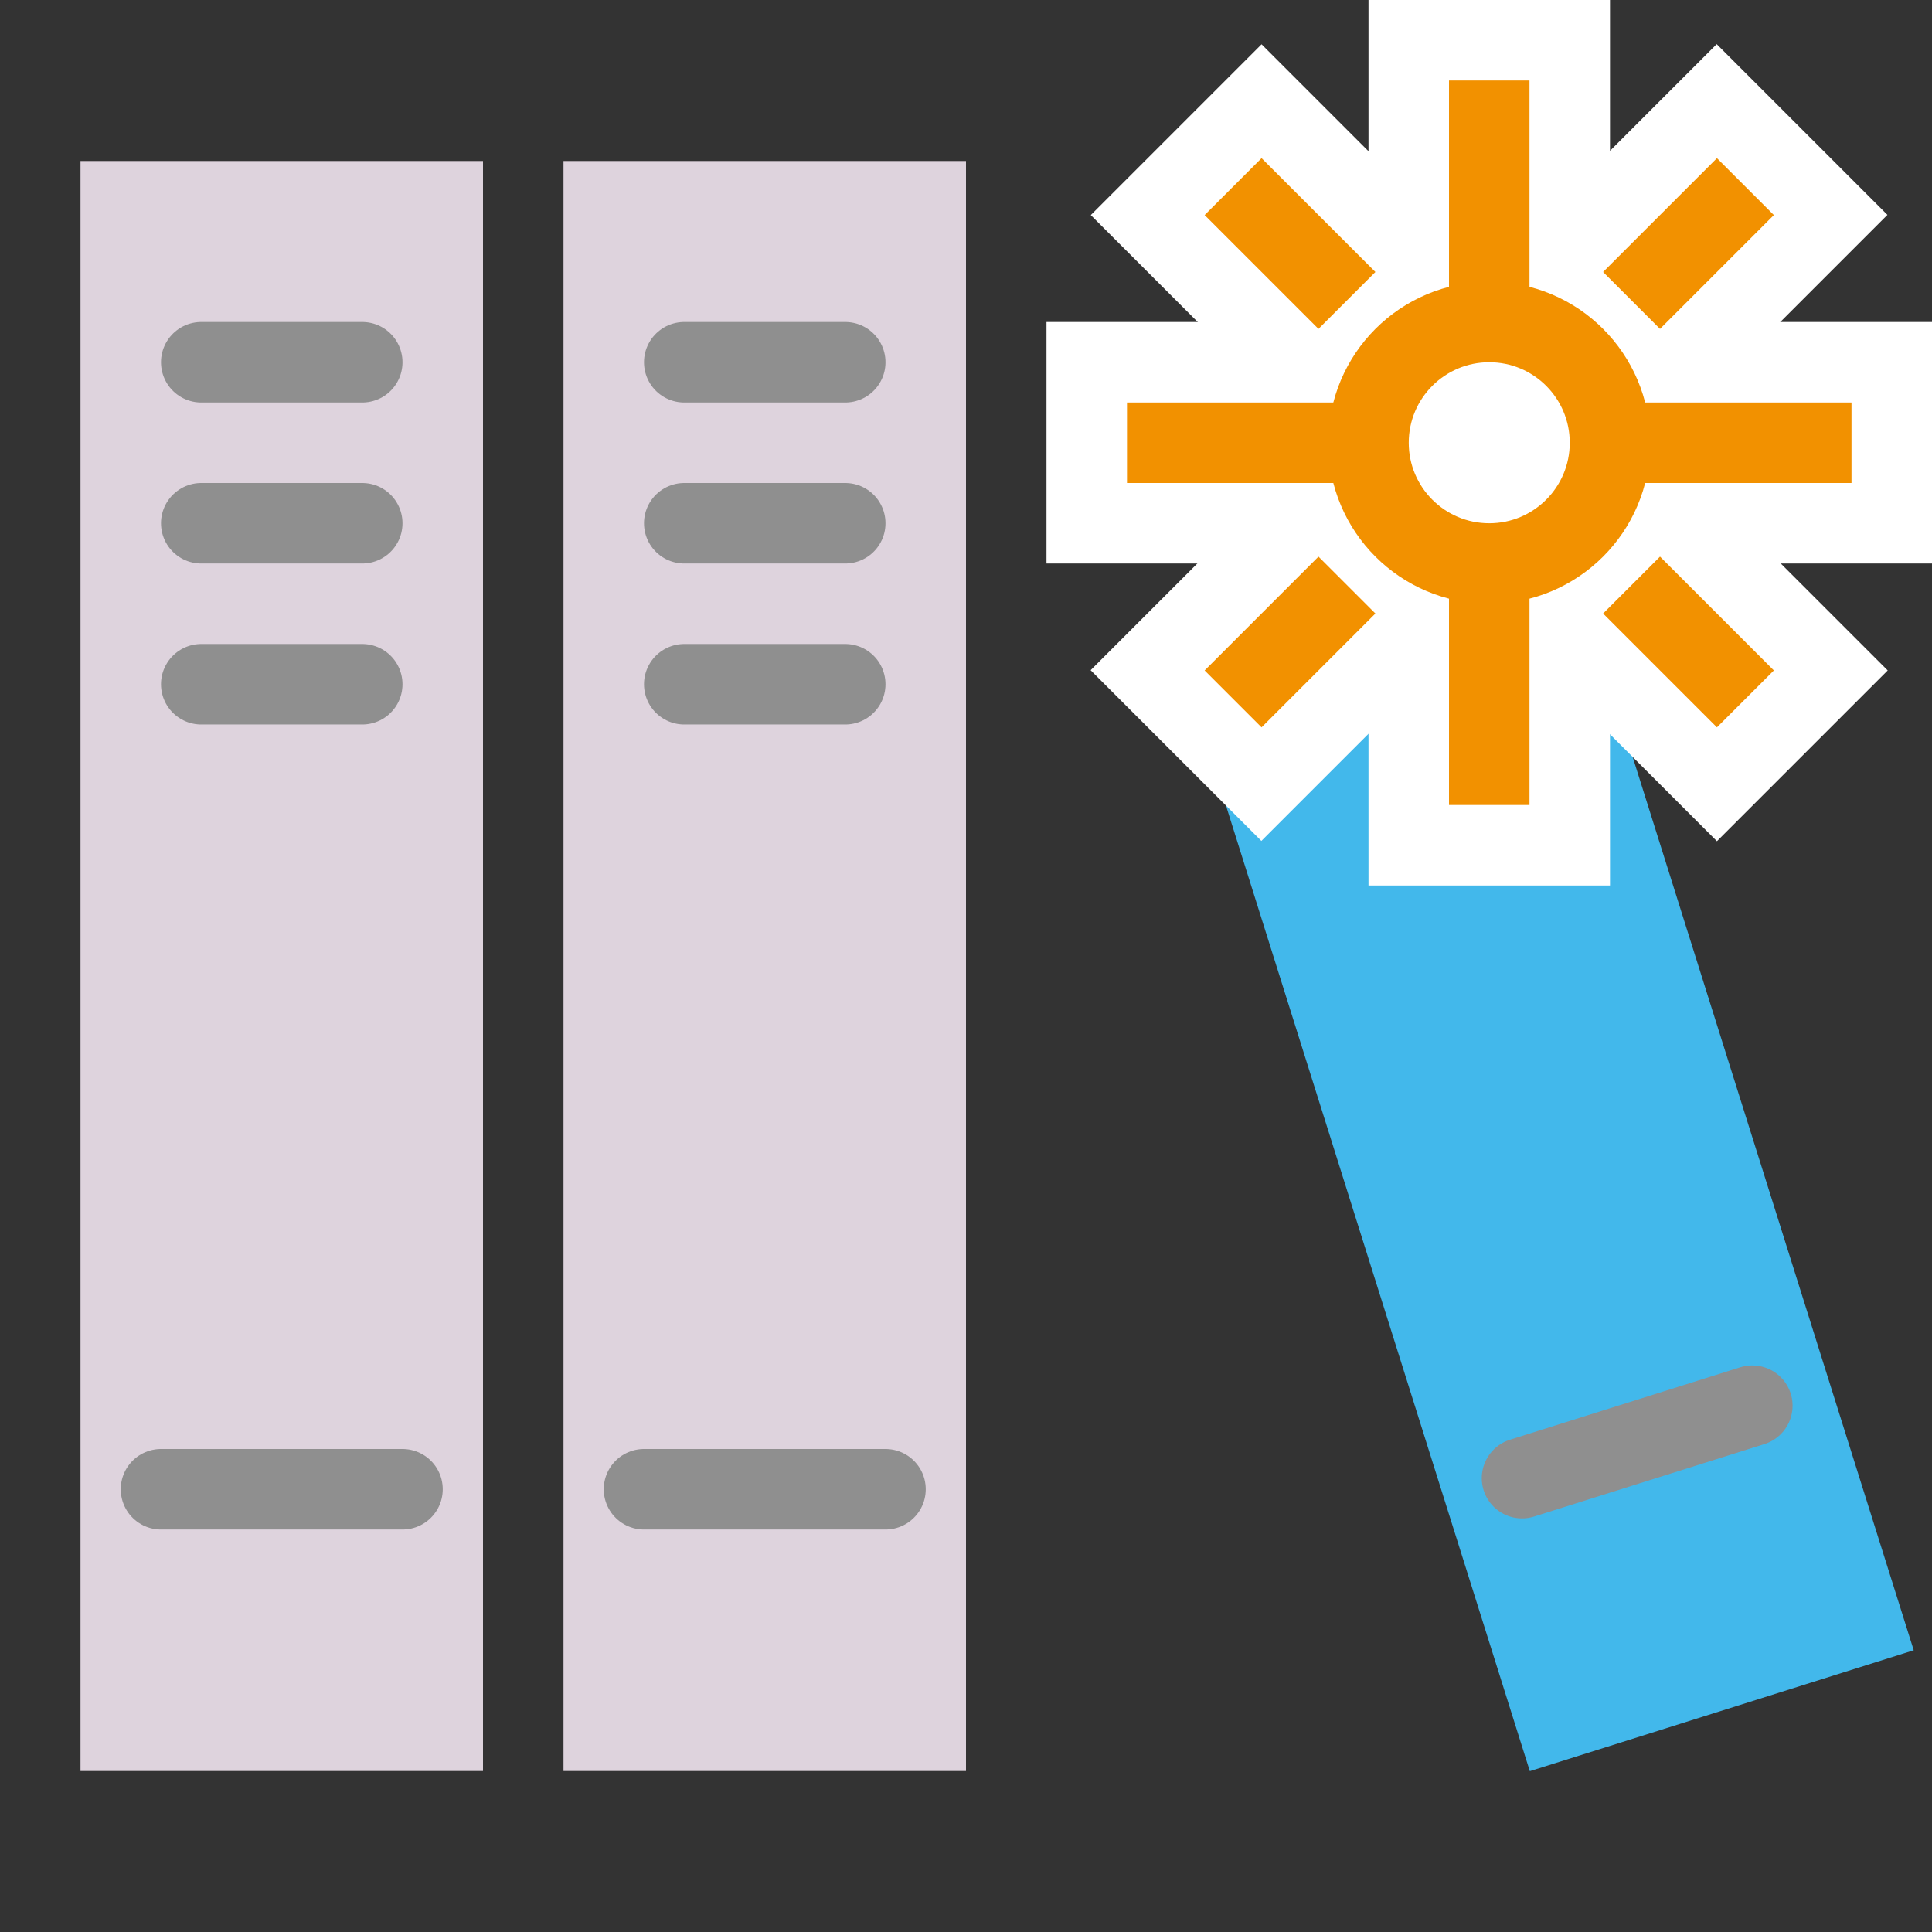 <?xml version="1.0" encoding="UTF-8" standalone="no"?>
<svg
   xmlns:dc="http://purl.org/dc/elements/1.1/"
   xmlns:cc="http://creativecommons.org/ns#"
   xmlns:rdf="http://www.w3.org/1999/02/22-rdf-syntax-ns#"
   xmlns:svg="http://www.w3.org/2000/svg"
   xmlns="http://www.w3.org/2000/svg"
   xmlns:sodipodi="http://sodipodi.sourceforge.net/DTD/sodipodi-0.dtd"
   xmlns:inkscape="http://www.inkscape.org/namespaces/inkscape"
   id="Слой_1"
   data-name="Слой 1"
   viewBox="0 0 24 24"
   version="1.1"
   sodipodi:docname="new_library.svg"
   inkscape:version="1.0.1 (c497b03c, 2020-09-10)">
  <rect x="0" y="0" width="24" height="24" fill="#333333" stroke="none"/>
  <sodipodi:namedview
     pagecolor="#ffffff"
     bordercolor="#666666"
     borderopacity="1"
     objecttolerance="10"
     gridtolerance="10"
     guidetolerance="10"
     inkscape:pageopacity="0"
     inkscape:pageshadow="2"
     inkscape:window-width="1280"
     inkscape:window-height="715"
     id="namedview42"
     showgrid="true"
     inkscape:zoom="18.979481"
     inkscape:cx="7.588954"
     inkscape:cy="11.869666"
     inkscape:window-x="0"
     inkscape:window-y="23"
     inkscape:window-maximized="0"
     inkscape:current-layer="g981"
     inkscape:document-rotation="0">
    <inkscape:grid
       type="xygrid"
       id="grid846"
       spacingx="0.5"
       spacingy="0.5"
       color="#aaaaff"
       opacity="0.125"
       empspacing="2" />
  </sodipodi:namedview>
  <defs
     id="defs5">
    <style
       id="style3">.cls-1{fill:#8f8f8f;}.cls-2{fill:#DED3DD;}.cls-3{fill:none;stroke:#8f8f8f;stroke-linecap:round;stroke-linejoin:round;stroke-width:0.75px;}.cls-4{fill:#42B8EB;}</style>
  </defs>
  <title
     id="title7">library</title>
  <g
     id="g933"
     transform="translate(-1,-1)">
    <rect
       class="cls-2"
       x="2"
       y="3"
       width="5"
       height="20"
       id="rect855"
       style="stroke-width:1" />
    <path
       id="line863"
       style="fill:none;stroke:#8f8f8f;stroke-width:1;stroke-linecap:round;stroke-linejoin:round;stroke-miterlimit:4;stroke-dasharray:none"
       d="m 3.5,5.5 h 2"
       sodipodi:nodetypes="cc" />
    <path
       id="path888"
       style="fill:none;stroke:#8f8f8f;stroke-width:1;stroke-linecap:round;stroke-linejoin:round;stroke-miterlimit:4;stroke-dasharray:none"
       d="m 3.5,7.5 h 2"
       sodipodi:nodetypes="cc" />
    <path
       id="path890"
       style="fill:none;stroke:#8f8f8f;stroke-width:1;stroke-linecap:round;stroke-linejoin:round;stroke-miterlimit:4;stroke-dasharray:none"
       d="m 3.5,9.5 h 2"
       sodipodi:nodetypes="cc" />
    <path
       id="path892"
       style="fill:none;stroke:#8f8f8f;stroke-width:1;stroke-linecap:round;stroke-linejoin:round;stroke-miterlimit:4;stroke-dasharray:none"
       d="M 3,19.5 H 6"
       sodipodi:nodetypes="cc" />
  </g>
  <g
     id="g957"
     transform="translate(5,-1)">
    <rect
       class="cls-2"
       x="2"
       y="3"
       width="5"
       height="20"
       id="rect947"
       style="stroke-width:1" />
    <path
       id="path949"
       style="fill:none;stroke:#8f8f8f;stroke-width:1;stroke-linecap:round;stroke-linejoin:round;stroke-miterlimit:4;stroke-dasharray:none"
       d="m 3.5,5.5 h 2"
       sodipodi:nodetypes="cc" />
    <path
       id="path951"
       style="fill:none;stroke:#8f8f8f;stroke-width:1;stroke-linecap:round;stroke-linejoin:round;stroke-miterlimit:4;stroke-dasharray:none"
       d="m 3.5,7.5 h 2"
       sodipodi:nodetypes="cc" />
    <path
       id="path953"
       style="fill:none;stroke:#8f8f8f;stroke-width:1;stroke-linecap:round;stroke-linejoin:round;stroke-miterlimit:4;stroke-dasharray:none"
       d="m 3.5,9.5 h 2"
       sodipodi:nodetypes="cc" />
    <path
       id="path955"
       style="fill:none;stroke:#8f8f8f;stroke-width:1;stroke-linecap:round;stroke-linejoin:round;stroke-miterlimit:4;stroke-dasharray:none"
       d="M 3,19.5 H 6"
       sodipodi:nodetypes="cc" />
  </g>
  <g
     id="g981"
     transform="translate(17)">
    <path
       id="rect971"
       style="fill:#42B8EB;fill-opacity:1;stroke-width:1"
       d="M 14.598,8 19.004,22.002 23.773,20.5 19.84,8 Z"
       transform="translate(-17)" />
    <path
       id="path973"
       style="fill:none;stroke:#8f8f8f;stroke-width:1;stroke-linecap:round;stroke-linejoin:round;stroke-miterlimit:4;stroke-dasharray:none"
       d="M -1.819,4.858 0.089,4.257"
       sodipodi:nodetypes="cc" />
    <path
       id="path975"
       style="fill:none;stroke:#8f8f8f;stroke-width:1;stroke-linecap:round;stroke-linejoin:round;stroke-miterlimit:4;stroke-dasharray:none"
       d="M -1.218,6.765 0.689,6.165"
       sodipodi:nodetypes="cc" />
    <path
       id="path977"
       style="fill:none;stroke:#8f8f8f;stroke-width:1;stroke-linecap:round;stroke-linejoin:round;stroke-miterlimit:4;stroke-dasharray:none"
       d="M -0.618,8.673 1.29,8.073"
       sodipodi:nodetypes="cc" />
    <path
       id="path979"
       style="fill:none;stroke:#8f8f8f;stroke-width:1;stroke-linecap:round;stroke-linejoin:round;stroke-miterlimit:4;stroke-dasharray:none"
       d="M 1.907,18.362 4.768,17.462"
       sodipodi:nodetypes="cc" />
    <g
       id="g891"
       transform="translate(-17,-13)">
      <g
         id="g877">
        <rect
           style="fill:#ffffff;fill-opacity:1;stroke:none;stroke-width:1;stroke-linecap:round;stroke-linejoin:round"
           id="rect867"
           width="3"
           height="11"
           x="17"
           y="-24"
           transform="rotate(90)" />
        <rect
           style="fill:#ffffff;fill-opacity:1;stroke:none;stroke-width:1;stroke-linecap:round;stroke-linejoin:round"
           id="rect869"
           width="3"
           height="11"
           x="-1.5"
           y="-31.663"
           transform="rotate(135)" />
        <rect
           style="fill:#ffffff;fill-opacity:1;stroke:none;stroke-width:1;stroke-linecap:round;stroke-linejoin:round"
           id="rect871"
           width="3"
           height="11"
           x="24.663"
           y="-5.5"
           transform="matrix(0.707,0.707,0.707,-0.707,0,0)" />
        <rect
           style="fill:#ffffff;fill-opacity:1;stroke:none;stroke-width:1;stroke-linecap:round;stroke-linejoin:round"
           id="rect863"
           width="3"
           height="11"
           x="17"
           y="13" />
      </g>
      <path
         style="fill:none;stroke:#f29100;stroke-width:1px;stroke-linecap:butt;stroke-linejoin:miter;stroke-opacity:1"
         d="M 18.5,23 V 14"
         id="path938"
         sodipodi:nodetypes="cc" />
      <rect
         style="fill:#f29100;fill-opacity:1;stroke:none;stroke-width:1.5;stroke-linecap:round;stroke-linejoin:round;stroke-miterlimit:4;stroke-dasharray:none;stroke-opacity:1"
         id="rect920"
         width="1"
         height="2"
         x="-0.5"
         y="-23.663"
         transform="rotate(135)" />
      <rect
         style="fill:#f29100;fill-opacity:1;stroke:none;stroke-width:1.5;stroke-linecap:round;stroke-linejoin:round;stroke-miterlimit:4;stroke-dasharray:none;stroke-opacity:1"
         id="rect924"
         width="2"
         height="1"
         x="-4.5"
         y="-26.663"
         transform="rotate(135)" />
      <rect
         style="fill:#f29100;fill-opacity:1;stroke:none;stroke-width:1.5;stroke-linecap:round;stroke-linejoin:round;stroke-miterlimit:4;stroke-dasharray:none;stroke-opacity:1"
         id="rect930"
         width="2"
         height="1"
         x="2.5"
         y="-26.663"
         transform="rotate(135)" />
      <rect
         style="fill:#f29100;fill-opacity:1;stroke:none;stroke-width:1.5;stroke-linecap:round;stroke-linejoin:round;stroke-miterlimit:4;stroke-dasharray:none;stroke-opacity:1"
         id="rect936"
         width="1"
         height="2"
         x="-0.5"
         y="-30.663"
         transform="rotate(135)" />
      <path
         style="display:inline;fill:none;stroke:#f29100;stroke-width:1px;stroke-linecap:butt;stroke-linejoin:miter;stroke-opacity:1"
         d="m 14,18.5 h 9"
         id="path940"
         sodipodi:nodetypes="cc" />
      <circle
         style="fill:#ffffff;fill-opacity:1;stroke:#f29100;stroke-width:1;stroke-linecap:round;stroke-linejoin:round"
         id="path855"
         cx="18.5"
         cy="18.5"
         r="1.5" />
    </g>
  </g>
</svg>
